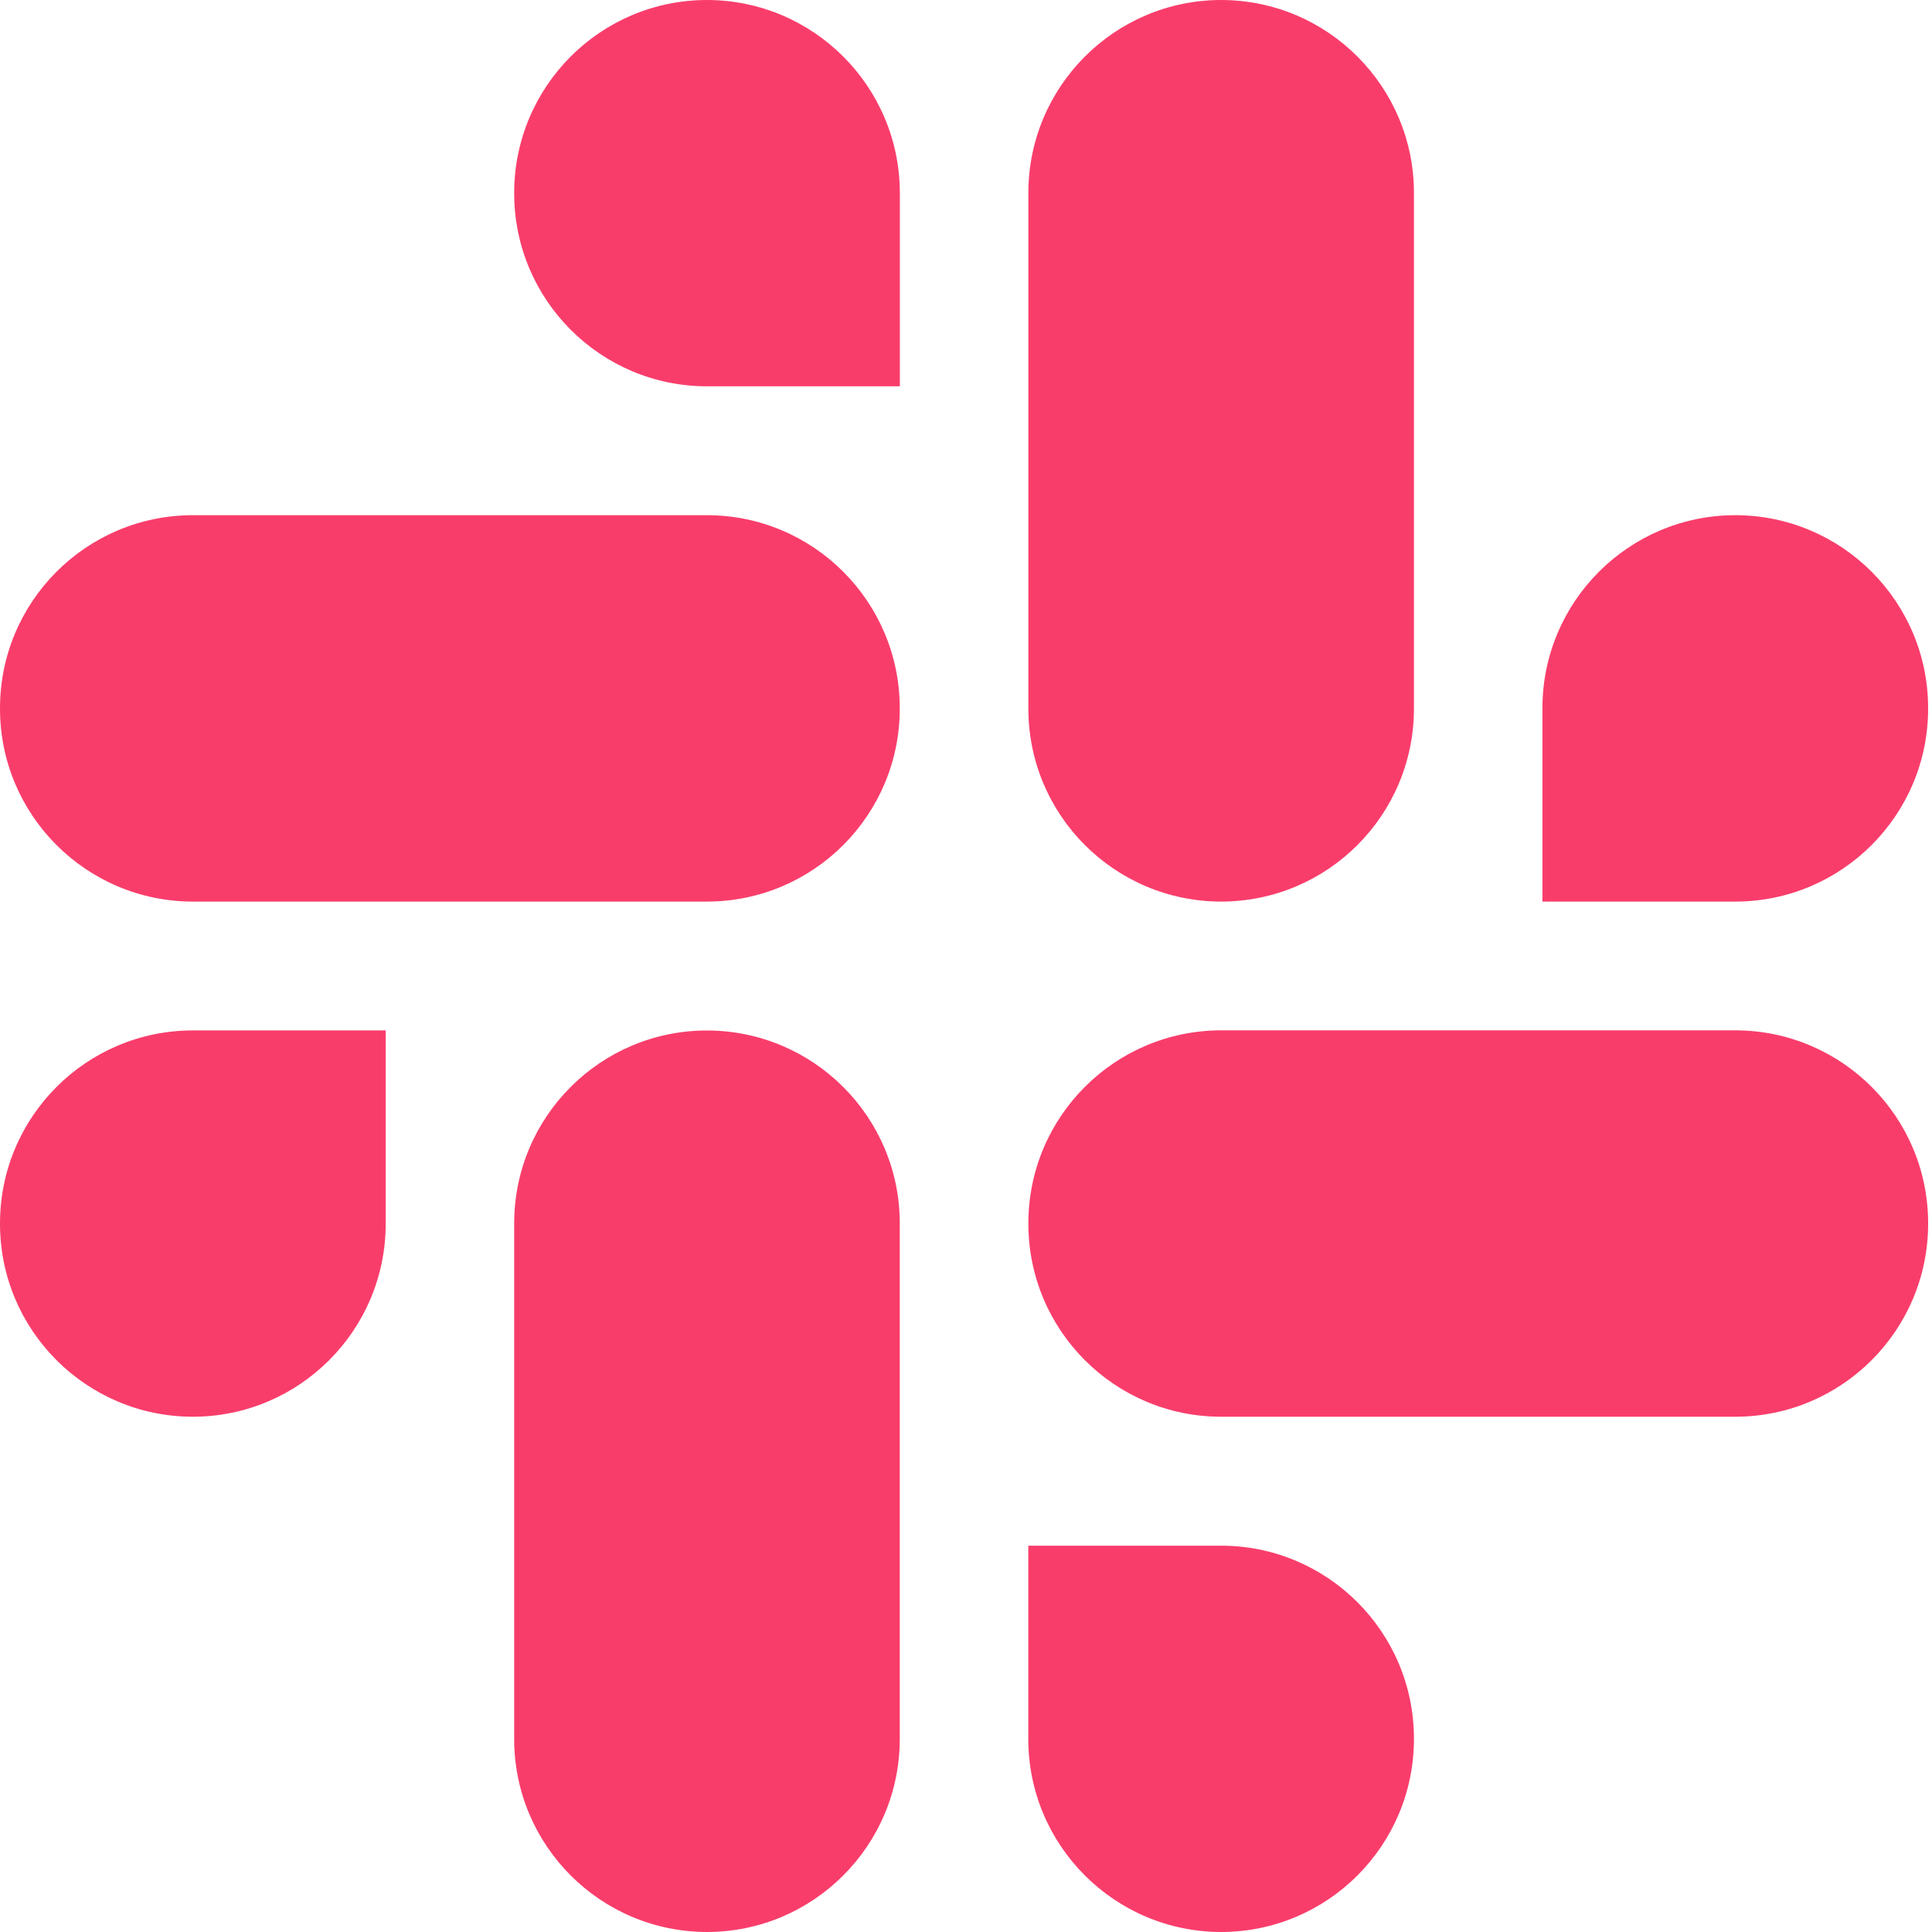 <svg width="50" height="50" viewBox="0 0 50 50" fill="none" xmlns="http://www.w3.org/2000/svg">
<g clip-path="url(#clip0)">
<path fill-rule="evenodd" clip-rule="evenodd" d="M18.295 0C15.537 0.002 13.305 2.241 13.307 4.999C13.305 7.757 15.539 9.996 18.297 9.998H23.288V5.001C23.29 2.243 21.056 0.004 18.295 0C18.297 0 18.297 0 18.295 0V0ZM18.295 13.333H4.991C2.232 13.335 -0.002 15.574 -0 18.332C-0.004 21.091 2.23 23.329 4.989 23.333H18.295C21.054 23.331 23.288 21.093 23.286 18.334C23.288 15.574 21.054 13.335 18.295 13.333Z" fill="#F93D6B"/>
<path fill-rule="evenodd" clip-rule="evenodd" d="M49.9 18.332C49.902 15.574 47.668 13.335 44.909 13.333C42.151 13.335 39.916 15.574 39.918 18.332V23.333H44.909C47.668 23.331 49.902 21.093 49.9 18.332ZM36.593 18.332V4.999C36.595 2.243 34.363 0.004 31.605 0C28.846 0.002 26.612 2.241 26.614 4.999V18.332C26.61 21.091 28.844 23.329 31.602 23.333C34.361 23.331 36.595 21.093 36.593 18.332Z" fill="#F93D6B"/>
<path fill-rule="evenodd" clip-rule="evenodd" d="M31.602 50C34.361 49.998 36.595 47.76 36.593 45.001C36.595 42.243 34.361 40.004 31.602 40.002H26.612V45.001C26.61 47.757 28.844 49.996 31.602 50ZM31.602 36.665H44.909C47.668 36.663 49.902 34.424 49.9 31.666C49.904 28.907 47.67 26.669 44.911 26.665H31.604C28.846 26.667 26.612 28.905 26.614 31.664C26.612 34.424 28.844 36.663 31.602 36.665Z" fill="#F93D6B"/>
<path fill-rule="evenodd" clip-rule="evenodd" d="M1.39401e-06 31.666C-0.002 34.424 2.232 36.663 4.991 36.665C7.749 36.663 9.984 34.424 9.982 31.666V26.667H4.991C2.232 26.669 -0.002 28.907 1.39401e-06 31.666ZM13.307 31.666V44.999C13.303 47.757 15.537 49.996 18.296 50C21.054 49.998 23.288 47.759 23.286 45.001V31.67C23.291 28.911 21.056 26.673 18.298 26.669C15.537 26.669 13.305 28.907 13.307 31.666C13.307 31.666 13.307 31.668 13.307 31.666Z" fill="#F93D6B"/>
</g>
<defs>
<clipPath id="clip0">
<rect width="49.9" height="50" fill="white"/>
</clipPath>
</defs>
</svg>
